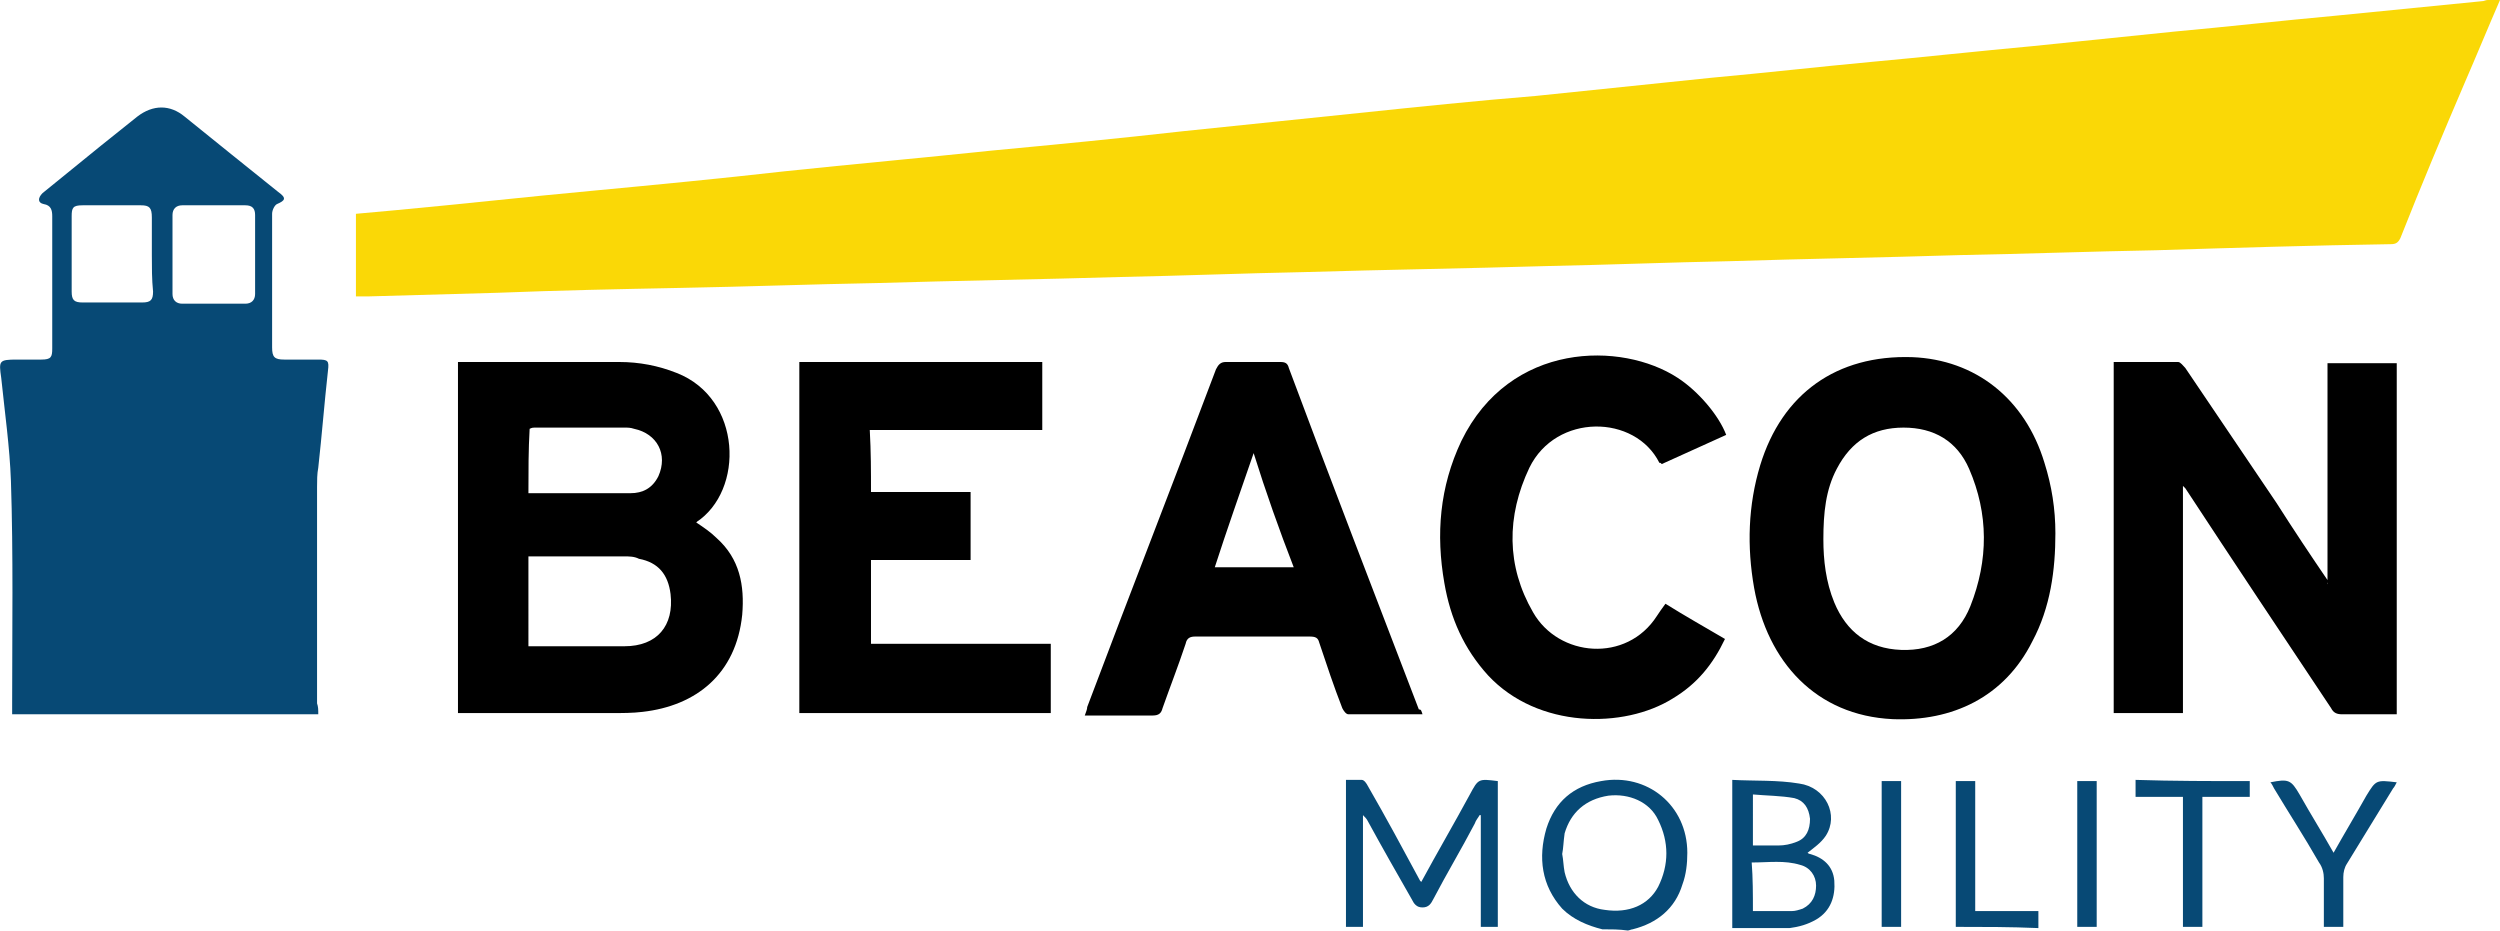 <svg xmlns="http://www.w3.org/2000/svg" xmlns:xlink="http://www.w3.org/1999/xlink" id="Layer_1" x="0px" y="0px" width="205.8px" height="76.6px" viewBox="0 0 205.8 76.6" style="enable-background:new 0 0 205.8 76.6;" xml:space="preserve"><path style="fill:#FAD806;" d="M205.8,0c-1,2.3-1.9,4.5-2.9,6.8c-1.8,4.2-3.6,8.5-5.3,12.8c-0.2,0.4-0.4,0.5-0.8,0.5 c-6.4,0.1-12.9,0.3-19.3,0.5c-5.4,0.1-10.8,0.3-16.2,0.4c-6.3,0.2-12.6,0.3-18.9,0.5c-5,0.1-10,0.3-15,0.4 c-6.7,0.2-13.4,0.3-20.1,0.5c-5,0.1-10,0.3-15,0.4c-6.7,0.2-13.4,0.3-20.1,0.5c-5.4,0.1-10.8,0.3-16.2,0.4c-5,0.1-10,0.2-15,0.4 c-3.6,0.1-7.1,0.2-10.7,0.3c-0.3,0-0.6,0-1,0c0-2.3,0-4.5,0-6.8c1.1-0.1,2.2-0.2,3.3-0.3c5.4-0.5,10.8-1.1,16.2-1.6 c5.3-0.5,10.5-1,15.8-1.6c5.7-0.6,11.3-1.1,17-1.7c5.3-0.5,10.5-1,15.8-1.6c4.8-0.5,9.6-1,14.5-1.5c4.8-0.5,9.6-1,14.5-1.4 c4.8-0.5,9.7-1,14.5-1.5c4.4-0.4,8.8-0.9,13.1-1.3c4.4-0.4,8.9-0.9,13.3-1.3c3.9-0.4,7.8-0.8,11.7-1.2c4.4-0.4,8.8-0.9,13.2-1.3 c4-0.4,8.1-0.8,12.1-1.2c0.2,0,0.3-0.1,0.5-0.1C205.2,0,205.5,0,205.8,0z"></path><path style="fill:#074975;" d="M26.2,58.8c-8.4,0-16.8,0-25.2,0c0-0.3,0-0.5,0-0.8c0-6.1,0.1-12.3-0.1-18.4 c-0.1-2.8-0.5-5.6-0.8-8.5c-0.2-1.4-0.2-1.5,1.3-1.5c0.7,0,1.3,0,2,0c0.8,0,0.9-0.2,0.9-0.9c0-3.6,0-7.3,0-10.9c0-0.5-0.1-0.9-0.7-1 c-0.5-0.1-0.5-0.5-0.1-0.9c1.6-1.3,3.2-2.6,4.8-3.9c1-0.8,2-1.6,3-2.4c1.3-1,2.7-1,3.9,0c2.6,2.1,5.2,4.2,7.7,6.2 c0.7,0.5,0.6,0.7-0.1,1c-0.2,0.1-0.4,0.5-0.4,0.8c0,1.9,0,3.8,0,5.7c0,1.8,0,3.5,0,5.3c0,0.8,0.2,1,1,1c0.9,0,1.8,0,2.8,0 c0.8,0,0.9,0.1,0.8,0.9c-0.3,2.7-0.5,5.3-0.8,8c-0.1,0.5-0.1,1.1-0.1,1.6c0,5.9,0,11.8,0,17.8C26.2,58.2,26.2,58.4,26.2,58.8z  M21,20.9c0-1.1,0-2.1,0-3.2c0-0.5-0.2-0.8-0.8-0.8c-1.7,0-3.5,0-5.2,0c-0.5,0-0.8,0.3-0.8,0.8c0,2.2,0,4.3,0,6.5 c0,0.5,0.3,0.8,0.8,0.8c1.7,0,3.4,0,5.2,0c0.5,0,0.8-0.3,0.8-0.8C21,23.1,21,22,21,20.9z M12.5,21c0-1,0-2.1,0-3.1 c0-0.8-0.2-1-0.9-1c-1.6,0-3.2,0-4.8,0c-0.8,0-0.9,0.2-0.9,0.9c0,2.1,0,4.1,0,6.2c0,0.7,0.2,0.9,0.9,0.9c1.6,0,3.3,0,4.9,0 c0.7,0,0.9-0.2,0.9-0.9C12.5,23,12.5,22,12.5,21z"></path><g>	<path d="M57.3,43c0.6,0.4,1.2,0.8,1.7,1.3c1.9,1.7,2.3,3.9,2.1,6.3c-0.5,4.9-3.8,7.5-8.2,8c-0.8,0.1-1.7,0.1-2.5,0.1  c-4,0-7.9,0-11.9,0c-0.2,0-0.5,0-0.8,0c0-9.7,0-19.3,0-28.9c0.2,0,0.4,0,0.5,0c4.3,0,8.6,0,12.8,0c1.6,0,3.2,0.3,4.7,0.9  C61.1,32.8,61.3,40.4,57.3,43C57.4,42.9,57.4,43,57.3,43z M43.5,53.2c2.7,0,5.3,0,7.9,0c2.7,0,4.1-1.7,3.8-4.3  c-0.2-1.6-1-2.6-2.6-2.9c-0.4-0.2-0.8-0.2-1.3-0.2c-2.4,0-4.9,0-7.3,0c-0.2,0-0.4,0-0.5,0C43.5,48.3,43.5,50.7,43.5,53.2z   M43.5,40.6c2.8,0,5.6,0,8.4,0c1,0,1.8-0.4,2.3-1.4c0.8-1.8-0.1-3.5-2-3.9c-0.3-0.1-0.5-0.1-0.8-0.1c-2.5,0-5,0-7.4,0  c-0.1,0-0.2,0-0.4,0.1C43.5,37,43.5,38.8,43.5,40.6z"></path>	<path d="M191.6,48.1c0-6.1,0-12.1,0-18.2c1.9,0,3.7,0,5.7,0c0,9.6,0,19.2,0,28.9c-0.5,0-0.9,0-1.4,0c-1,0-2.1,0-3.1,0  c-0.4,0-0.7-0.1-0.9-0.5c-4-6-8-12-12-18.1c0,0-0.1-0.1-0.2-0.2c0,3.2,0,6.2,0,9.3s0,6.2,0,9.4c-1.9,0-3.8,0-5.7,0  c0-9.6,0-19.3,0-28.9c1.8,0,3.5,0,5.3,0c0.2,0,0.4,0.3,0.6,0.5c2.5,3.7,5,7.4,7.5,11.1c1.4,2.2,2.8,4.3,4.3,6.5  C191.5,48,191.6,48,191.6,48.1z"></path>	<path d="M169.2,43.9c0,3-0.4,6.1-1.9,8.9c-2.3,4.6-6.6,6.6-11.5,6.4c-6.3-0.3-10.3-4.7-11.4-10.8c-0.6-3.4-0.5-6.8,0.5-10.1  c1.8-5.9,6.3-9.1,12.5-8.9c5.2,0.2,9.3,3.4,10.9,8.7C168.9,40,169.2,41.9,169.2,43.9z M150.1,44.4c0,1.7,0.2,3.5,0.9,5.2  c1,2.4,2.8,3.8,5.5,3.9c2.7,0.1,4.7-1.1,5.7-3.6c1.5-3.8,1.5-7.6-0.1-11.3c-1-2.3-2.9-3.4-5.4-3.4s-4.3,1.1-5.5,3.4  C150.3,40.3,150.1,42.2,150.1,44.4z"></path>	<path d="M71.7,40.5c2.8,0,5.5,0,8.2,0c0,1.9,0,3.7,0,5.6c-2.7,0-5.5,0-8.2,0c0,2.3,0,4.6,0,6.9c4.9,0,9.9,0,14.8,0  c0,1.9,0,3.8,0,5.7c-6.9,0-13.8,0-20.7,0c0-9.6,0-19.2,0-28.9c6.7,0,13.3,0,20,0c0,1.9,0,3.7,0,5.6c-4.7,0-9.4,0-14.2,0  C71.7,37.2,71.7,38.8,71.7,40.5z"></path>	<path d="M117.1,58.8c-2.1,0-4.1,0-6.1,0c-0.2,0-0.4-0.3-0.5-0.5c-0.7-1.8-1.3-3.6-1.9-5.4c-0.1-0.4-0.3-0.5-0.8-0.5  c-3.1,0-6.3,0-9.4,0c-0.4,0-0.7,0.1-0.8,0.6c-0.6,1.8-1.3,3.6-1.9,5.3c-0.1,0.4-0.3,0.6-0.8,0.6c-1.8,0-3.7,0-5.6,0  c0.1-0.3,0.2-0.5,0.2-0.7c3.5-9.3,7.1-18.5,10.6-27.8c0.2-0.4,0.4-0.6,0.8-0.6c1.5,0,3,0,4.5,0c0.4,0,0.6,0.1,0.7,0.5  c3.5,9.4,7.1,18.7,10.7,28.1C117,58.4,117,58.5,117.1,58.8z M103.2,37.3c-1.1,3.2-2.2,6.3-3.2,9.4c2.2,0,4.3,0,6.5,0  C105.3,43.6,104.2,40.5,103.2,37.3z"></path>	<path d="M142.1,35.8c-1.8,0.8-3.5,1.6-5.3,2.4c-0.1-0.1-0.1-0.1-0.2-0.1c-2-4-8.5-4.1-10.7,0.4c-1.9,4-1.9,8.1,0.3,11.9  c2.1,3.7,7.7,4.2,10.2,0.3c0.2-0.3,0.4-0.6,0.7-1c1.6,1,3.2,1.9,4.9,2.9c-1,2.1-2.3,3.7-4.3,4.9c-4,2.5-11.1,2.5-15.2-1.9  c-2-2.2-3.1-4.7-3.6-7.6c-0.7-4-0.4-7.9,1.4-11.7c4-8.2,13.2-8.2,17.8-5.2C139.8,32.2,141.5,34.2,142.1,35.8z"></path></g><g>	<path style="fill:#074975;" d="M131.9,76.5c-1.2-0.3-2.4-0.8-3.3-1.7c-1.7-1.9-2-4.2-1.3-6.6c0.7-2.2,2.2-3.5,4.5-3.9  c3.8-0.7,7.1,2,7.1,5.9c0,0.9-0.1,1.8-0.4,2.6c-0.6,2-2.1,3.2-4.1,3.7c-0.1,0-0.3,0.1-0.4,0.1C133.3,76.5,132.6,76.5,131.9,76.5z   M128.6,70.3c0.1,0.5,0.1,1,0.2,1.5c0.4,1.7,1.6,2.9,3.3,3.1c2,0.3,3.6-0.4,4.4-1.9c0.9-1.8,0.9-3.7,0-5.5c-0.7-1.5-2.4-2.2-4.1-2  c-1.9,0.3-3.1,1.4-3.6,3.1C128.7,69.3,128.7,69.8,128.6,70.3z"></path>	<path style="fill:#074975;" d="M123.3,64.3c0,4,0,8,0,12c-0.5,0-0.9,0-1.4,0c0-3.1,0-6.1,0-9.2h-0.1c-0.1,0.2-0.3,0.4-0.4,0.7  c-1.1,2.1-2.3,4.1-3.4,6.2c-0.2,0.4-0.4,0.7-0.9,0.7s-0.7-0.3-0.9-0.7c-1.2-2.1-2.4-4.2-3.6-6.4c-0.1-0.2-0.2-0.3-0.4-0.5  c0,3.1,0,6.1,0,9.2c-0.5,0-1,0-1.4,0c0-4,0-8,0-12.1c0.4,0,0.9,0,1.3,0c0.2,0,0.4,0.3,0.5,0.5c1.5,2.6,2.9,5.2,4.3,7.8l0.1,0.1  c1.3-2.4,2.7-4.8,4-7.2C121.7,64.1,121.7,64.1,123.3,64.3z"></path>	<path style="fill:#074975;" d="M142.6,76.4c0-4.1,0-8.1,0-12.2c1.9,0.1,3.7,0,5.5,0.3c2.2,0.3,3.3,2.6,2.2,4.3  c-0.4,0.6-1,1-1.5,1.4c0,0,0.1,0.1,0.2,0.1c1.1,0.3,1.9,1,2,2.2c0.1,1.3-0.3,2.5-1.5,3.2c-0.7,0.4-1.4,0.6-2.2,0.7  C145.9,76.4,144.3,76.4,142.6,76.4z M144.3,75c1.1,0,2.2,0,3.2,0c0.3,0,0.6-0.1,0.9-0.2c0.8-0.4,1.1-1.1,1.1-1.9s-0.5-1.5-1.3-1.7  c-1.3-0.4-2.6-0.2-4-0.2C144.3,72.3,144.3,73.6,144.3,75z M144.3,69.6c0.1,0,0.2,0,0.2,0c0.7,0,1.3,0,1.9,0c0.5,0,1-0.1,1.5-0.3  c0.8-0.3,1.1-1,1.1-1.9c-0.1-0.9-0.5-1.5-1.3-1.7c-1.1-0.2-2.3-0.2-3.4-0.3C144.3,67,144.3,68.3,144.3,69.6z"></path>	<path style="fill:#074975;" d="M192.9,76.3c-0.6,0-1.1,0-1.6,0c0-1.4,0-2.7,0-4c0-0.4-0.1-0.9-0.4-1.3c-1.2-2.1-2.5-4.1-3.7-6.1  c-0.1-0.2-0.2-0.4-0.3-0.5c1.5-0.3,1.7-0.2,2.4,1c0.9,1.6,1.9,3.2,2.8,4.8c0.9-1.6,1.8-3.1,2.7-4.7c0.8-1.3,0.8-1.3,2.5-1.1  c-0.1,0.2-0.2,0.4-0.3,0.5c-1.3,2.1-2.5,4.1-3.8,6.2c-0.2,0.3-0.3,0.7-0.3,1.1C192.9,73.6,192.9,74.9,192.9,76.3z"></path>	<path style="fill:#074975;" d="M185.2,64.3c0,0.4,0,0.9,0,1.3c-1.3,0-2.5,0-3.9,0c0,3.6,0,7.1,0,10.7c-0.6,0-1.1,0-1.6,0  c0-3.5,0-7.1,0-10.7c-1.3,0-2.6,0-3.9,0c0-0.5,0-0.9,0-1.4C178.9,64.3,182,64.3,185.2,64.3z"></path>	<path style="fill:#074975;" d="M161,76.3c0-4,0-8,0-12c0.5,0,1,0,1.6,0c0,3.5,0,7.1,0,10.7c1.8,0,3.5,0,5.2,0c0,0.5,0,0.9,0,1.4  C165.5,76.3,163.3,76.3,161,76.3z"></path>	<path style="fill:#074975;" d="M154.9,64.3c0.5,0,1,0,1.6,0c0,4,0,8,0,12c-0.5,0-1,0-1.6,0C154.9,72.3,154.9,68.3,154.9,64.3z"></path>	<path style="fill:#074975;" d="M172.6,64.3c0,4,0,8,0,12c-0.5,0-1,0-1.6,0c0-4,0-8,0-12C171.5,64.3,172,64.3,172.6,64.3z"></path></g></svg>